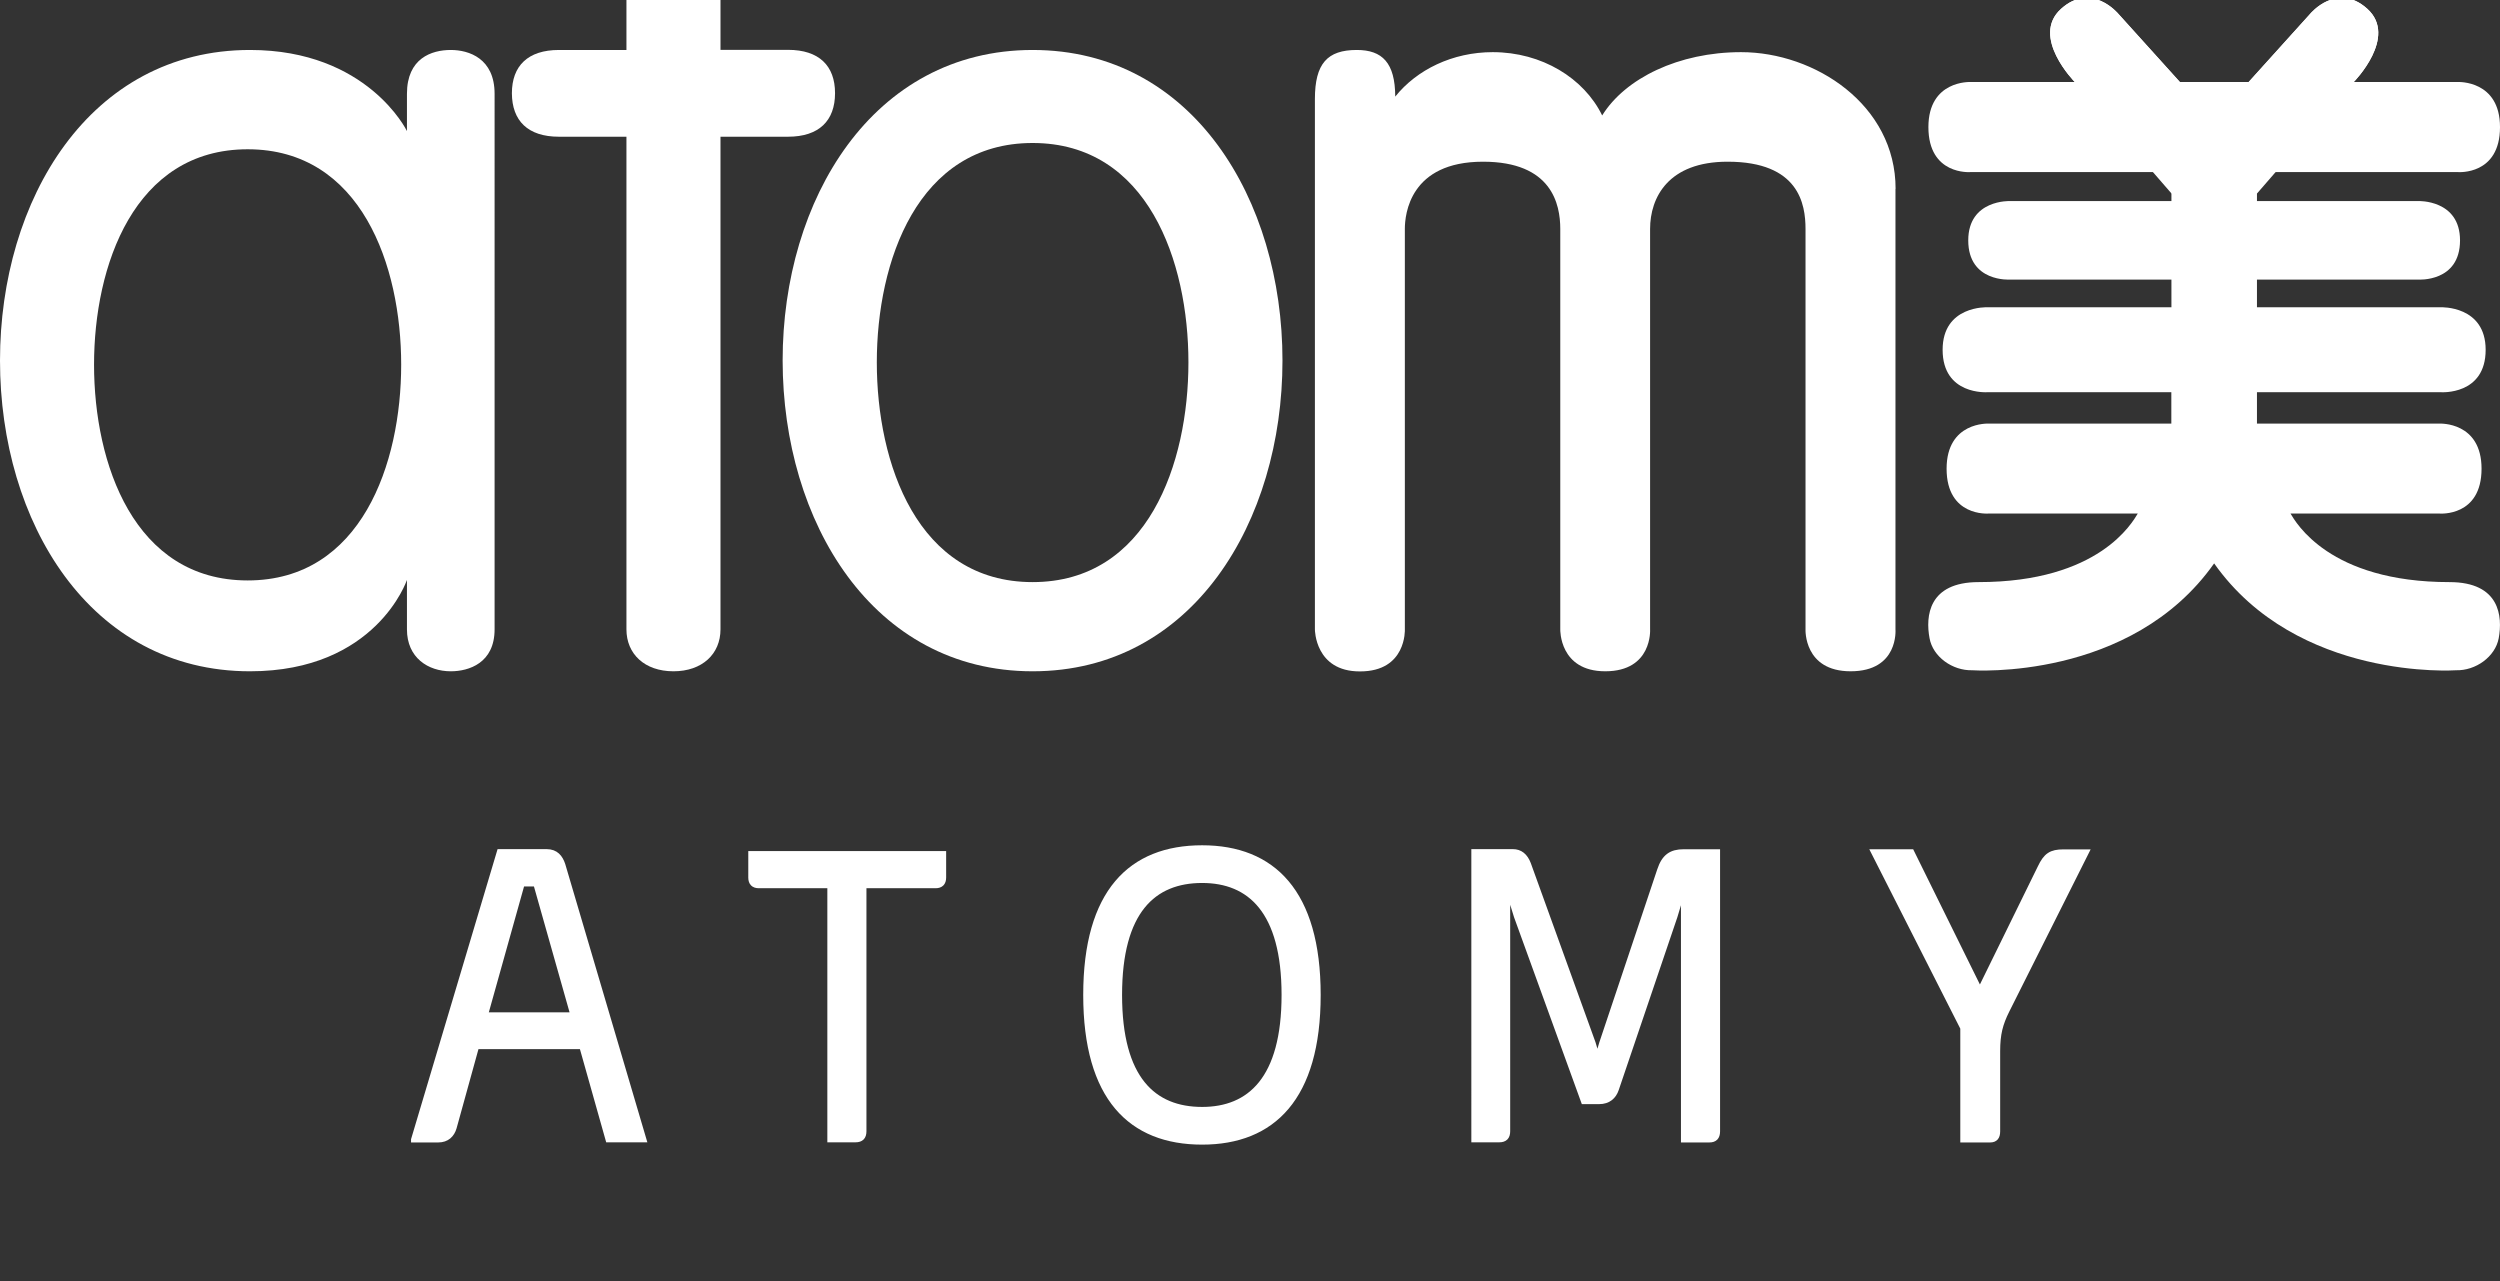 <?xml version="1.0" encoding="utf-8"?>
<!-- White variant of ATOMY logo -->
<svg version="1.1" id="레이어_1" xmlns="http://www.w3.org/2000/svg" xmlns:xlink="http://www.w3.org/1999/xlink" x="0px"
	 y="0px" viewBox="0 0 195.11 100" style="enable-background:new 0 0 195.11 100;" xml:space="preserve">
<rect x="0" y="0" width="195.11" height="100" fill="#333333" stroke="none"/>
<style type="text/css">
	.st0{fill:#FFFFFF;stroke:#FFFFFF;stroke-width:0.422;stroke-miterlimit:10;}
	.st1{fill:#FFFFFF;}
	.st2{fill:#FFFFFF;}
</style>
<g transform="translate(0,-10)">
	<g>
		<g>
			<path class="st0" d="M32.29,98.94l6.7-22.46h3.67c0.72,0,1.06,0.44,1.25,1.01l6.33,21.45h-2.77l-2.05-7.27h-8.24L35.43,98
				c-0.16,0.56-0.56,0.95-1.22,0.95H32.29z M41.83,78.97h-1.09l-2.87,10.25h6.86L41.83,78.97z"/>
			<path class="st0" d="M64.78,79.11h-5.56c-0.4,0-0.61-0.21-0.61-0.62v-1.86h15.02v1.86c0,0.41-0.21,0.62-0.61,0.62h-5.61v19.18
				c0,0.44-0.21,0.65-0.64,0.65h-1.99V79.11z"/>
			<path class="st0" d="M93.82,99.12c-5.56,0-9.07-3.43-9.07-11.47s3.51-11.47,9.07-11.47c5.5,0,9.04,3.43,9.04,11.47
				S99.32,99.12,93.82,99.12z M93.82,78.7c-3.8,0-6.46,2.39-6.46,8.95c0,6.56,2.66,8.95,6.46,8.95c3.72,0,6.41-2.39,6.41-8.95
				C100.23,81.09,97.54,78.7,93.82,78.7z"/>
			<path class="st0" d="M126.13,95.01c-0.19,0.56-0.61,0.95-1.33,0.95h-1.2l-5.24-14.45l-0.66-2.13h-0.05v18.91
				c0,0.44-0.21,0.65-0.64,0.65h-1.97V76.48h3.03c0.56,0,0.96,0.32,1.2,0.95l5.05,13.98l0.35,1.18l0.35-1.18l4.52-13.5
				c0.35-1.06,0.9-1.42,1.86-1.42h2.63v21.81c0,0.44-0.21,0.65-0.61,0.65h-2.02V79.38h-0.05l-0.64,2.13L126.13,95.01z"/>
			<path class="st0" d="M156.63,88.84c-0.53,1.06-0.74,1.86-0.74,3.19v6.27c0,0.44-0.19,0.65-0.56,0.65h-2.13v-8.72l-6.97-13.74
				h2.95l5.34,10.82l4.71-9.6c0.45-0.95,0.85-1.21,1.81-1.21h1.78L156.63,88.84z"/>
		</g>
		<g>
			<path class="st1" d="M191.17,55.43c-9.42,0-12-4.68-12.41-5.35h11.64c0,0,3.27,0.27,3.27-3.5c0-3.68-3.27-3.52-3.27-3.52h-14.27
				v-2.45h14.37c0,0,3.49,0.25,3.49-3.31c0-3.46-3.49-3.32-3.49-3.32h-14.37v-2.16h12.59c0,0,3.27,0.23,3.27-3.06
				c0-3.2-3.27-3.07-3.27-3.07h-12.59v-2.26h15.71c0,0,3.27,0.26,3.27-3.51c0-3.67-3.27-3.52-3.27-3.52h-8.15
				c0,0,3.49-3.53,1.06-5.72c-2.37-2.13-4.45,0.39-4.45,0.39l-4.81,5.33h0h-5.35h-0.01l-4.81-5.33c0,0-2.09-2.52-4.46-0.39
				c-2.43,2.18,1.07,5.72,1.07,5.72h-8.16c0,0-3.27-0.15-3.27,3.52c0,3.77,3.27,3.51,3.27,3.51h15.71v2.26h-12.6
				c0,0-3.27-0.14-3.27,3.07c0,3.29,3.27,3.06,3.27,3.06h12.6v2.16H155.1c0,0-3.49-0.15-3.49,3.32c0,3.56,3.49,3.31,3.49,3.31h14.37
				v2.45h-14.28c0,0-3.27-0.16-3.27,3.52c0,3.77,3.27,3.5,3.27,3.5h11.65c-0.41,0.67-3,5.35-12.42,5.35c-3.93,0-4.15,2.68-3.83,4.38
				c0.26,1.45,1.79,2.54,3.33,2.5c0,0,12.39,0.87,18.88-8.34c6.5,9.21,18.88,8.34,18.88,8.34c1.53,0.04,3.06-1.05,3.33-2.5
				C195.32,58.12,195.11,55.43,191.17,55.43z"/>
			<path class="st1" d="M19.51,62.39c9.86,0,12.25-7.13,12.25-7.13v3.86c0,2.21,1.65,3.27,3.42,3.27c1.42,0,3.42-0.65,3.42-3.27
				V17.32c0-2.76-2-3.42-3.42-3.42c-1.5,0-3.42,0.65-3.42,3.42v2.91c0,0-3.06-6.33-12.25-6.33C7,13.9,0,25.58,0,38.14
				C0,50.72,7,62.39,19.51,62.39z M19.33,21.65c8.87,0,11.98,9.1,11.98,16.81c0,7.73-3.12,16.84-11.98,16.84
				c-8.87,0-11.99-9.11-11.99-16.84C7.34,30.75,10.46,21.65,19.33,21.65z"/>
			<path class="st1" d="M43.62,20.67h5.27v38.45c0,1.91,1.41,3.27,3.67,3.27c2.24,0,3.67-1.35,3.67-3.27V20.67h5.27
				c2.42,0,3.67-1.25,3.67-3.4c0-2.14-1.25-3.38-3.67-3.38h-5.27V3.7c0-1.65-0.33-3.7-3.67-3.7c-3.11,0-3.67,2.09-3.67,3.7v10.2
				h-5.27c-2.42,0-3.67,1.24-3.67,3.38C39.96,19.43,41.2,20.67,43.62,20.67z"/>
			<path class="st1" d="M80.59,62.39c12.5,0,19.5-11.68,19.5-24.25c0-12.56-7-24.24-19.5-24.24c-12.49,0-19.51,11.68-19.51,24.24
				C61.09,50.72,68.1,62.39,80.59,62.39z M80.59,21.16c8.99,0,12.16,9.26,12.16,17.12c0,7.88-3.17,17.15-12.16,17.15
				c-9,0-12.16-9.27-12.16-17.15C68.43,30.42,71.6,21.16,80.59,21.16z"/>
			<path class="st1" d="M147.94,24.74c0-6.56-6.29-10.67-12.06-10.67c-4.87,0-9.04,2.04-10.84,4.94c-1.42-2.91-4.71-4.94-8.54-4.94
				c-3.14,0-5.93,1.37-7.61,3.47c-0.01-2.64-1.01-3.64-3-3.64c-2.3,0-3.27,1.06-3.27,3.83v41.4c0,0,0,3.27,3.5,3.27h0.01h0.02
				c3.63,0,3.49-3.27,3.49-3.27V27.87c0-1.15,0.39-5.25,6.1-5.25c5.37,0,6.03,3.31,6.03,5.25v31.25c0,0-0.09,3.27,3.51,3.27
				c3.7,0,3.5-3.27,3.5-3.27V27.87c0-2.47,1.43-5.25,6.05-5.25c5.57,0,6.08,3.31,6.08,5.25v31.25c0,0-0.15,3.27,3.52,3.27
				c3.77,0,3.5-3.27,3.5-3.27V24.74z"/>
			<path class="st1" d="M176.13,25.12l7.56-8.71c0,0,3.49-3.53,1.06-5.72c-2.37-2.13-4.45,0.39-4.45,0.39l-4.81,5.33h0l-2.55,2.92
				l-2.8-2.92h-0.01l-4.81-5.33c0,0-2.09-2.52-4.46-0.39c-2.43,2.18,1.07,5.72,1.07,5.72l7.56,8.71v24.64c0,0-0.19,4.16,3.33,4.16
				c3.52,0,3.31-4.37,3.31-4.37L176.13,25.12z"/>
		</g>
	</g>
</g>
</svg> 